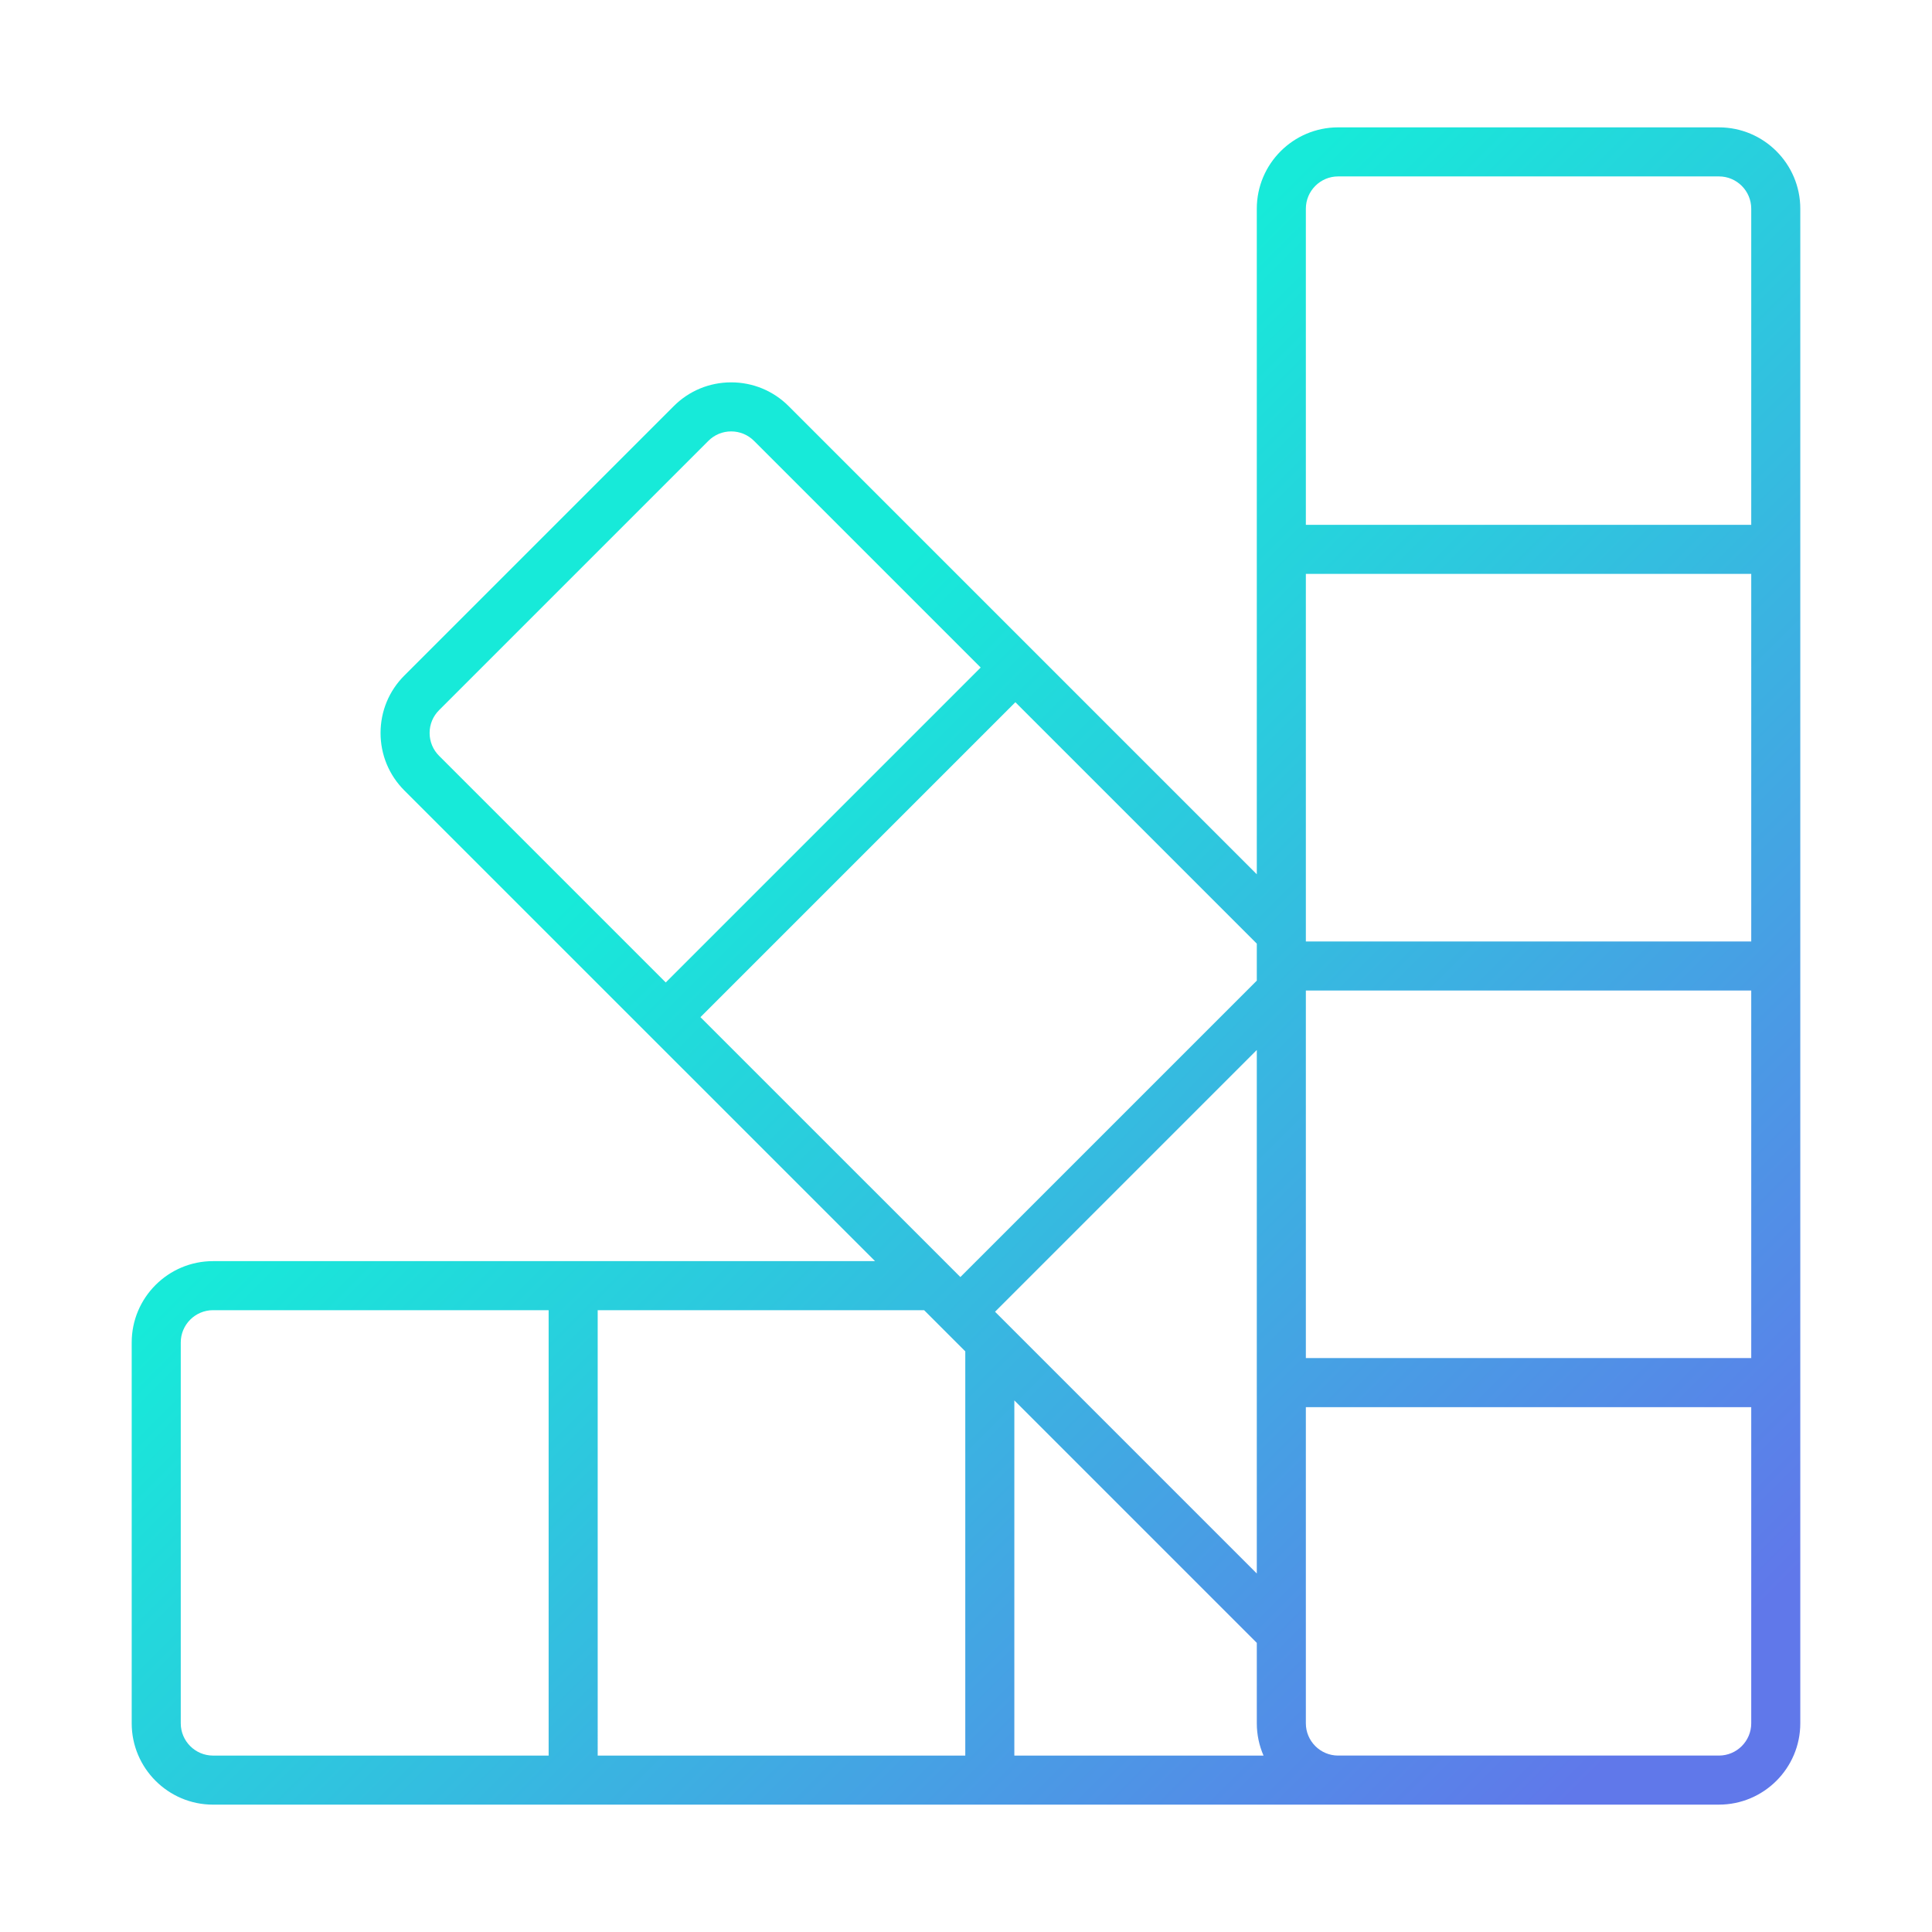 <?xml version="1.0" ?><!DOCTYPE svg  PUBLIC '-//W3C//DTD SVG 1.1//EN'  'http://www.w3.org/Graphics/SVG/1.1/DTD/svg11.dtd'><svg enable-background="new 0 0 512 512" height="512px" id="Calque_1" version="1.1" viewBox="0 0 512 512" width="512px" xml:space="preserve" xmlns="http://www.w3.org/2000/svg" xmlns:xlink="http://www.w3.org/1999/xlink"><linearGradient gradientUnits="userSpaceOnUse" id="SVGID_1_" x1="446.5" x2="194.5" y1="446.5" y2="194.5"><stop offset="0" style="stop-color:#6078EA"/><stop offset="1" style="stop-color:#17EAD9"/></linearGradient><path d="M455.54,33.752H354.621c-11.886,0-21.556,9.67-21.556,21.556v176.386L209.016,107.646  c-4.074-4.075-9.488-6.318-15.247-6.318c-0.003,0-0.008,0-0.011,0c-5.757,0.003-11.166,2.249-15.226,6.317l-71.359,71.359  c-4.074,4.065-6.318,9.474-6.322,15.231c-0.003,5.763,2.241,11.182,6.317,15.258l124.731,124.719H56.459  c-11.886,0-21.557,9.67-21.557,21.557v100.924c0,11.887,9.67,21.557,21.557,21.557h334.714v-0.005h64.366  c11.886,0,21.556-9.669,21.556-21.555V55.308C477.096,43.422,467.426,33.752,455.54,33.752z M116.36,200.301  c-1.619-1.619-2.51-3.771-2.509-6.059c0.001-2.282,0.891-4.425,2.509-6.041l71.369-71.369c1.61-1.614,3.753-2.503,6.035-2.504  c0.001,0,0.003,0,0.004,0c2.286,0,4.436,0.891,6.054,2.51l60.068,60.066l-83.459,83.462L116.36,200.301z M185.624,269.557  l83.46-83.461l63.982,63.98v9.798l-78.56,78.557l-2.317-2.317L185.624,269.557z M56.459,465.249c-4.718,0-8.557-3.839-8.557-8.557  V355.769c0-4.718,3.838-8.557,8.557-8.557h88.935l0.002,118.037H56.459z M255.811,465.249h-97.415l-0.002-118.037H244.9l10.91,10.91  V465.249z M333.065,278.26v138.733l-69.367-69.367L333.065,278.26z M268.811,465.249v-94.127l64.255,64.256v21.312  c0,3.041,0.641,5.933,1.782,8.56H268.811z M464.096,456.689c0,4.717-3.838,8.555-8.556,8.555H354.621  c-4.718,0-8.556-3.838-8.556-8.555v-83.781h118.03V456.689z M464.096,359.908h-118.03v-97.409h118.03V359.908z M464.096,249.499  h-118.03V152.09h118.03V249.499z M464.096,139.09h-118.03V55.308c0-4.718,3.838-8.556,8.556-8.556H455.54  c4.718,0,8.556,3.838,8.556,8.556V139.09z" fill="url(#SVGID_1_)"/></svg>